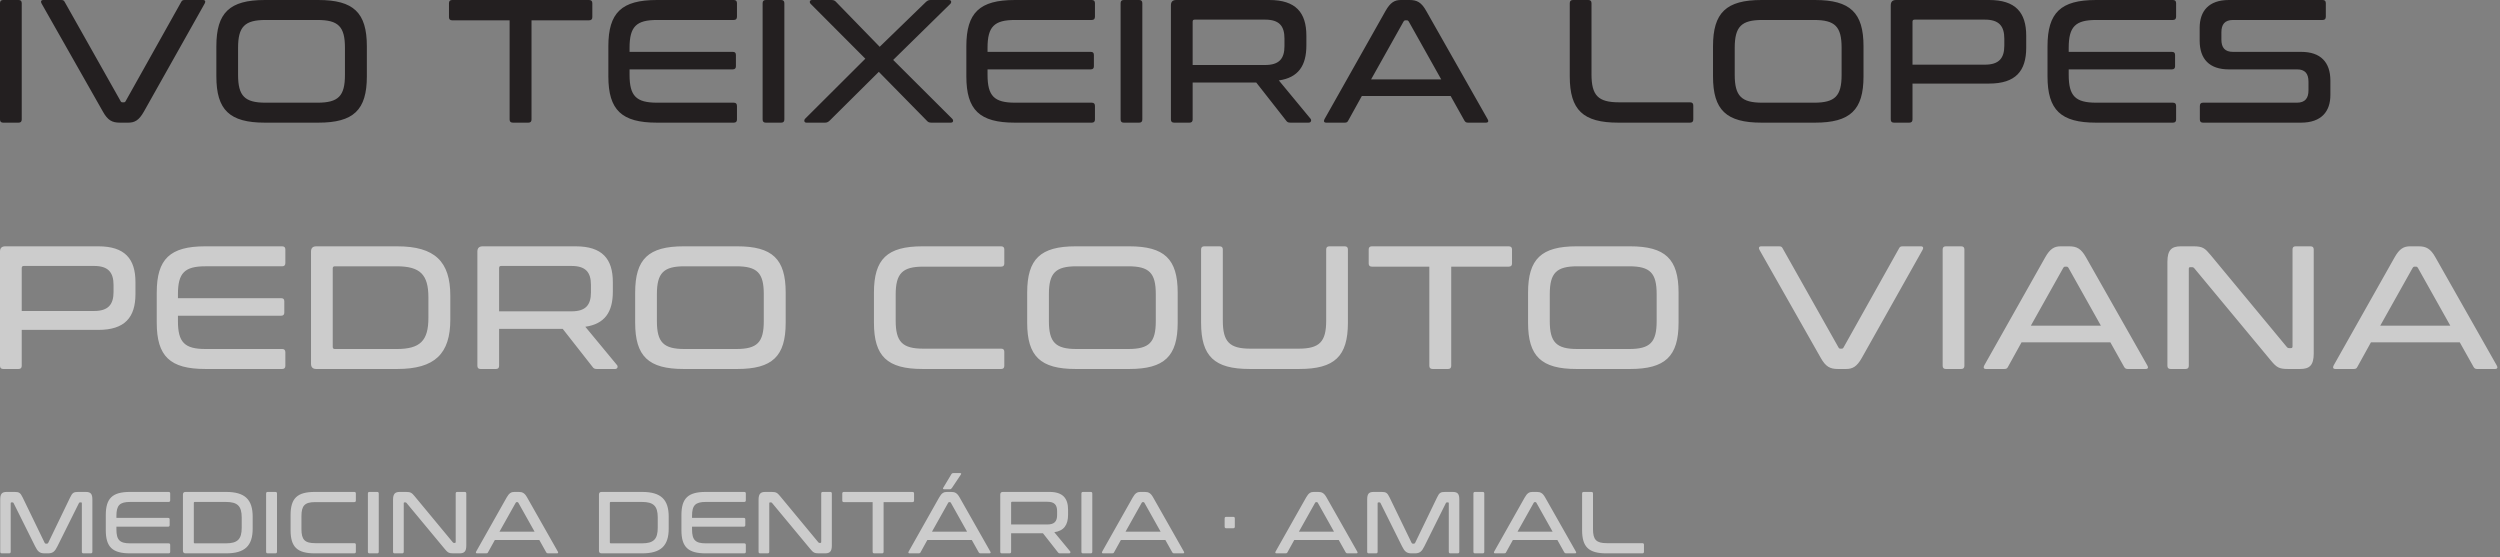 <?xml version="1.0" encoding="UTF-8"?>
<svg width="453px" height="101px" viewBox="0 0 453 101" version="1.1" xmlns="http://www.w3.org/2000/svg" xmlns:xlink="http://www.w3.org/1999/xlink">
    <rect x="0" y="0" width="453" height="101" fill="#808080" stroke="none"/>
    <title>brand/itl-1</title>
    <g id="brand/itl-1" stroke="none" stroke-width="1" fill="none" fill-rule="evenodd">
        <path d="M288.362,89.137 C288.553,89.137 288.65,89.231 288.65,89.425 L288.65,95.879 C288.65,97.802 289.252,98.422 291.144,98.422 L297.585,98.422 C297.792,98.422 297.886,98.516 297.886,98.711 L297.886,99.979 C297.886,100.171 297.792,100.268 297.585,100.268 L291.081,100.268 C287.886,100.268 286.677,99.121 286.677,96.07 L286.677,89.425 C286.677,89.231 286.774,89.137 286.965,89.137 L288.362,89.137 Z M2.669,89.137 C3.477,89.137 3.703,89.312 4.113,90.155 L8.089,98.357 C8.155,98.469 8.217,98.516 8.327,98.516 L8.487,98.516 C8.615,98.516 8.678,98.469 8.74,98.357 L12.7,90.155 C13.098,89.312 13.336,89.137 14.148,89.137 L15.529,89.137 C16.469,89.137 16.738,89.519 16.738,90.537 L16.738,99.979 C16.738,100.171 16.644,100.268 16.438,100.268 L15.119,100.268 C14.928,100.268 14.831,100.171 14.831,99.979 L14.831,91.189 C14.831,91.079 14.799,91.029 14.705,91.029 L14.53,91.029 C14.417,91.029 14.354,91.06 14.304,91.158 L10.41,98.98 C9.95,99.917 9.586,100.268 8.693,100.268 L8.073,100.268 C7.183,100.268 6.82,99.917 6.36,98.98 L2.462,91.158 C2.415,91.06 2.365,91.029 2.24,91.029 L2.08,91.029 C1.986,91.029 1.939,91.079 1.939,91.189 L1.939,99.979 C1.939,100.171 1.842,100.268 1.651,100.268 L0.332,100.268 C0.141,100.268 0.044,100.171 0.044,99.979 L0.044,90.537 C0.044,89.519 0.301,89.137 1.237,89.137 L2.669,89.137 Z M30.552,89.137 C30.743,89.137 30.84,89.231 30.84,89.425 L30.84,90.647 C30.84,90.854 30.743,90.951 30.552,90.951 L23.588,90.951 C21.696,90.951 21.094,91.552 21.094,93.476 L21.094,93.842 L30.458,93.842 C30.649,93.842 30.743,93.921 30.743,94.131 L30.743,95.146 C30.743,95.337 30.649,95.434 30.458,95.434 L21.094,95.434 L21.094,95.926 C21.094,97.849 21.696,98.454 23.588,98.454 L30.552,98.454 C30.743,98.454 30.84,98.548 30.84,98.755 L30.84,99.979 C30.84,100.171 30.743,100.268 30.552,100.268 L23.572,100.268 C20.377,100.268 19.168,99.121 19.168,96.07 L19.168,93.335 C19.168,90.28 20.377,89.137 23.572,89.137 L30.552,89.137 Z M35.118,98.263 C35.118,98.391 35.181,98.454 35.309,98.454 L40.92,98.454 C43.05,98.454 43.799,97.708 43.799,95.625 L43.799,93.78 C43.799,91.697 43.05,90.951 40.92,90.951 L35.309,90.951 C35.181,90.951 35.118,91.014 35.118,91.139 L35.118,98.263 Z M40.97,89.137 C44.388,89.137 45.785,90.522 45.785,93.623 L45.785,95.782 C45.785,98.883 44.388,100.268 40.97,100.268 L33.624,100.268 C33.304,100.268 33.148,100.108 33.148,99.789 L33.148,89.613 C33.148,89.297 33.304,89.137 33.624,89.137 L40.97,89.137 Z M49.905,89.137 C50.097,89.137 50.191,89.231 50.191,89.425 L50.191,99.979 C50.191,100.171 50.097,100.268 49.905,100.268 L48.508,100.268 C48.317,100.268 48.22,100.171 48.22,99.979 L48.22,89.425 C48.22,89.231 48.317,89.137 48.508,89.137 L49.905,89.137 Z M64.196,89.137 C64.387,89.137 64.481,89.231 64.481,89.425 L64.481,90.697 C64.481,90.885 64.387,90.982 64.196,90.982 L57.122,90.982 C55.23,90.982 54.622,91.602 54.622,93.526 L54.622,95.879 C54.622,97.802 55.23,98.422 57.122,98.422 L64.196,98.422 C64.387,98.422 64.481,98.516 64.481,98.711 L64.481,99.979 C64.481,100.171 64.387,100.268 64.196,100.268 L57.056,100.268 C53.861,100.268 52.652,99.121 52.652,96.07 L52.652,93.335 C52.652,90.28 53.861,89.137 57.056,89.137 L64.196,89.137 Z M68.346,89.137 C68.537,89.137 68.631,89.231 68.631,89.425 L68.631,99.979 C68.631,100.171 68.537,100.268 68.346,100.268 L66.949,100.268 C66.758,100.268 66.661,100.171 66.661,99.979 L66.661,89.425 C66.661,89.231 66.758,89.137 66.949,89.137 L68.346,89.137 Z M73.588,89.137 C74.431,89.137 74.622,89.312 75.132,89.917 L82.047,98.263 C82.109,98.341 82.175,98.375 82.269,98.375 L82.429,98.375 C82.523,98.375 82.573,98.328 82.573,98.216 L82.573,89.425 C82.573,89.231 82.651,89.137 82.855,89.137 L84.211,89.137 C84.399,89.137 84.493,89.231 84.493,89.425 L84.493,98.867 C84.493,99.948 84.099,100.268 83.271,100.268 L82.141,100.268 C81.348,100.268 81.125,100.124 80.599,99.488 L73.666,91.139 C73.604,91.06 73.541,91.029 73.444,91.029 L73.287,91.029 C73.19,91.029 73.159,91.079 73.159,91.189 L73.159,99.979 C73.159,100.171 73.065,100.268 72.858,100.268 L71.505,100.268 C71.314,100.268 71.22,100.171 71.22,99.979 L71.22,90.537 C71.22,89.456 71.618,89.137 72.426,89.137 L73.588,89.137 Z M90.506,96.339 L96.866,96.339 L93.924,91.094 C93.861,90.997 93.815,90.981 93.733,90.981 L93.639,90.981 C93.558,90.981 93.511,90.997 93.448,91.094 L90.506,96.339 Z M93.987,89.136 C94.673,89.136 95.071,89.343 95.516,90.139 L101.079,99.947 C101.189,100.139 101.142,100.267 100.92,100.267 L99.3,100.267 C99.14,100.267 99.059,100.217 98.98,100.092 L97.724,97.849 L89.664,97.849 L88.423,100.092 C88.36,100.217 88.282,100.267 88.107,100.267 L86.437,100.267 C86.23,100.267 86.183,100.139 86.277,99.947 L91.81,90.139 C92.254,89.343 92.652,89.136 93.21,89.136 L93.987,89.136 Z M110.502,98.263 C110.502,98.391 110.565,98.454 110.693,98.454 L116.307,98.454 C118.434,98.454 119.183,97.708 119.183,95.625 L119.183,93.78 C119.183,91.697 118.434,90.951 116.307,90.951 L110.693,90.951 C110.565,90.951 110.502,91.014 110.502,91.139 L110.502,98.263 Z M116.351,89.137 C119.769,89.137 121.169,90.522 121.169,93.623 L121.169,95.782 C121.169,98.883 119.769,100.268 116.351,100.268 L109.008,100.268 C108.688,100.268 108.532,100.108 108.532,99.789 L108.532,89.613 C108.532,89.297 108.688,89.137 109.008,89.137 L116.351,89.137 Z M134.859,89.137 C135.05,89.137 135.144,89.231 135.144,89.425 L135.144,90.647 C135.144,90.854 135.05,90.951 134.859,90.951 L127.895,90.951 C126.003,90.951 125.398,91.552 125.398,93.476 L125.398,93.842 L134.765,93.842 C134.956,93.842 135.05,93.921 135.05,94.131 L135.05,95.146 C135.05,95.337 134.956,95.434 134.765,95.434 L125.398,95.434 L125.398,95.926 C125.398,97.849 126.003,98.454 127.895,98.454 L134.859,98.454 C135.05,98.454 135.144,98.548 135.144,98.755 L135.144,99.979 C135.144,100.171 135.05,100.268 134.859,100.268 L127.879,100.268 C124.684,100.268 123.475,99.121 123.475,96.07 L123.475,93.335 C123.475,90.28 124.684,89.137 127.879,89.137 L134.859,89.137 Z M139.822,89.137 C140.664,89.137 140.855,89.312 141.366,89.917 L148.28,98.263 C148.343,98.341 148.408,98.375 148.502,98.375 L148.662,98.375 C148.759,98.375 148.806,98.328 148.806,98.216 L148.806,89.425 C148.806,89.231 148.885,89.137 149.091,89.137 L150.445,89.137 C150.633,89.137 150.727,89.231 150.727,89.425 L150.727,98.867 C150.727,99.948 150.332,100.268 149.505,100.268 L148.374,100.268 C147.581,100.268 147.359,100.124 146.833,99.488 L139.9,91.139 C139.837,91.06 139.775,91.029 139.677,91.029 L139.521,91.029 C139.424,91.029 139.392,91.079 139.392,91.189 L139.392,99.979 C139.392,100.171 139.298,100.268 139.092,100.268 L137.738,100.268 C137.547,100.268 137.453,100.171 137.453,99.979 L137.453,90.537 C137.453,89.456 137.851,89.137 138.659,89.137 L139.822,89.137 Z M165.324,89.137 C165.531,89.137 165.628,89.231 165.628,89.425 L165.628,90.697 C165.628,90.885 165.531,90.982 165.324,90.982 L160.108,90.982 L160.108,99.979 C160.108,100.171 160.014,100.268 159.826,100.268 L158.426,100.268 C158.216,100.268 158.122,100.171 158.122,99.979 L158.122,90.982 L152.909,90.982 C152.718,90.982 152.621,90.885 152.621,90.697 L152.621,89.425 C152.621,89.231 152.718,89.137 152.909,89.137 L165.324,89.137 Z M172.358,89.136 C173.041,89.136 173.438,89.343 173.883,90.138 L179.447,99.947 C179.557,100.141 179.513,100.267 179.287,100.267 L177.665,100.267 C177.508,100.267 177.43,100.217 177.348,100.091 L176.092,97.851 L168.031,97.851 L166.794,100.091 C166.728,100.217 166.647,100.267 166.474,100.267 L164.805,100.267 C164.598,100.267 164.548,100.141 164.645,99.947 L170.177,90.138 C170.622,89.343 171.02,89.136 171.578,89.136 L172.358,89.136 Z M172.104,90.981 L172.007,90.981 C171.925,90.981 171.881,90.997 171.816,91.094 L168.874,96.338 L175.234,96.338 L172.292,91.094 C172.229,90.997 172.179,90.981 172.104,90.981 Z M173.93,85.718 C174.121,85.718 174.25,85.796 174.121,85.972 L172.499,88.406 C172.389,88.566 172.276,88.66 172.088,88.66 L171.101,88.66 C170.91,88.66 170.798,88.55 170.91,88.39 L172.37,85.956 C172.452,85.796 172.577,85.718 172.787,85.718 L173.93,85.718 Z M183.216,95.035 L189.785,95.035 C191.069,95.035 191.549,94.462 191.549,93.319 L191.549,92.636 C191.549,91.489 191.069,90.919 189.785,90.919 L183.407,90.919 C183.281,90.919 183.216,90.966 183.216,91.11 L183.216,95.035 Z M190.164,89.136 C192.564,89.136 193.535,90.267 193.535,92.379 L193.535,93.256 C193.535,95.101 192.805,96.182 191.038,96.436 L193.917,99.916 C194.011,100.029 193.983,100.267 193.742,100.267 L192.088,100.267 C191.865,100.267 191.787,100.201 191.705,100.092 L188.986,96.627 L183.216,96.627 L183.216,99.982 C183.216,100.17 183.122,100.267 182.93,100.267 L181.53,100.267 C181.339,100.267 181.245,100.17 181.245,99.982 L181.245,89.612 C181.245,89.296 181.405,89.136 181.721,89.136 L190.164,89.136 Z M197.639,89.137 C197.83,89.137 197.924,89.231 197.924,89.425 L197.924,99.979 C197.924,100.171 197.83,100.268 197.639,100.268 L196.239,100.268 C196.047,100.268 195.95,100.171 195.95,99.979 L195.95,89.425 C195.95,89.231 196.047,89.137 196.239,89.137 L197.639,89.137 Z M203.946,96.339 L210.305,96.339 L207.364,91.094 C207.301,90.997 207.254,90.981 207.173,90.981 L207.079,90.981 C206.997,90.981 206.95,90.997 206.884,91.094 L203.946,96.339 Z M207.426,89.136 C208.112,89.136 208.51,89.343 208.955,90.139 L214.519,99.947 C214.629,100.139 214.585,100.267 214.359,100.267 L212.736,100.267 C212.58,100.267 212.498,100.217 212.42,100.092 L211.164,97.849 L203.103,97.849 L201.862,100.092 C201.797,100.217 201.721,100.267 201.543,100.267 L199.876,100.267 C199.67,100.267 199.623,100.139 199.717,99.947 L205.252,90.139 C205.697,89.343 206.092,89.136 206.649,89.136 L207.426,89.136 Z M223.464,93.652 C223.655,93.652 223.749,93.75 223.749,93.938 L223.749,95.432 C223.749,95.623 223.655,95.72 223.464,95.72 L222.192,95.72 C222.001,95.72 221.904,95.623 221.904,95.432 L221.904,93.938 C221.904,93.75 222.001,93.652 222.192,93.652 L223.464,93.652 Z M235.362,96.339 L241.722,96.339 L238.78,91.094 C238.717,90.997 238.67,90.981 238.589,90.981 L238.495,90.981 C238.417,90.981 238.367,90.997 238.304,91.094 L235.362,96.339 Z M238.843,89.136 C239.529,89.136 239.927,89.343 240.372,90.139 L245.935,99.947 C246.048,100.139 246.001,100.267 245.776,100.267 L244.153,100.267 C243.996,100.267 243.915,100.217 243.84,100.092 L242.58,97.849 L234.519,97.849 L233.279,100.092 C233.213,100.217 233.138,100.267 232.959,100.267 L231.293,100.267 C231.086,100.267 231.039,100.139 231.133,99.947 L236.669,90.139 C237.113,89.343 237.508,89.136 238.066,89.136 L238.843,89.136 Z M250.356,89.137 C251.167,89.137 251.39,89.312 251.803,90.155 L255.779,98.357 C255.841,98.469 255.904,98.516 256.017,98.516 L256.174,98.516 C256.302,98.516 256.365,98.469 256.427,98.357 L260.387,90.155 C260.785,89.312 261.023,89.137 261.835,89.137 L263.219,89.137 C264.156,89.137 264.428,89.519 264.428,90.537 L264.428,99.979 C264.428,100.171 264.331,100.268 264.125,100.268 L262.806,100.268 C262.615,100.268 262.521,100.171 262.521,99.979 L262.521,91.189 C262.521,91.079 262.486,91.029 262.392,91.029 L262.217,91.029 C262.104,91.029 262.041,91.06 261.994,91.158 L258.1,98.98 C257.637,99.917 257.273,100.268 256.38,100.268 L255.763,100.268 C254.87,100.268 254.507,99.917 254.043,98.98 L250.149,91.158 C250.099,91.06 250.055,91.029 249.927,91.029 L249.767,91.029 C249.673,91.029 249.626,91.079 249.626,91.189 L249.626,99.979 C249.626,100.171 249.529,100.268 249.338,100.268 L248.019,100.268 C247.828,100.268 247.734,100.171 247.734,99.979 L247.734,90.537 C247.734,89.519 247.988,89.137 248.924,89.137 L250.356,89.137 Z M268.669,89.137 C268.86,89.137 268.954,89.231 268.954,89.425 L268.954,99.979 C268.954,100.171 268.86,100.268 268.669,100.268 L267.272,100.268 C267.081,100.268 266.984,100.171 266.984,99.979 L266.984,89.425 C266.984,89.231 267.081,89.137 267.272,89.137 L268.669,89.137 Z M274.975,96.339 L281.334,96.339 L278.392,91.094 C278.33,90.997 278.283,90.981 278.201,90.981 L278.107,90.981 C278.029,90.981 277.979,90.997 277.916,91.094 L274.975,96.339 Z M278.458,89.136 C279.141,89.136 279.539,89.343 279.984,90.139 L285.548,99.947 C285.661,100.139 285.614,100.267 285.388,100.267 L283.768,100.267 C283.609,100.267 283.53,100.217 283.452,100.092 L282.196,97.849 L274.132,97.849 L272.891,100.092 C272.829,100.217 272.75,100.267 272.575,100.267 L270.905,100.267 C270.698,100.267 270.651,100.139 270.745,99.947 L276.281,90.139 C276.726,89.343 277.124,89.136 277.678,89.136 L278.458,89.136 Z" id="MD" fill="#FFFFFF" opacity="0.6"></path>
        <path d="M431.298,59.016 L443.999,59.016 L438.125,48.54 C437.996,48.349 437.902,48.315 437.743,48.315 L437.555,48.315 C437.395,48.315 437.301,48.349 437.172,48.54 L431.298,59.016 Z M438.25,44.634 C439.616,44.634 440.412,45.047 441.301,46.632 L452.413,66.225 C452.633,66.604 452.539,66.858 452.094,66.858 L448.854,66.858 C448.538,66.858 448.381,66.764 448.222,66.51 L445.712,62.033 L429.613,62.033 L427.138,66.51 C427.01,66.764 426.853,66.858 426.502,66.858 L423.172,66.858 C422.758,66.858 422.661,66.604 422.852,66.225 L433.902,46.632 C434.791,45.047 435.584,44.634 436.696,44.634 L438.25,44.634 Z M3.937,56.35 L17.051,56.35 C19.623,56.35 20.575,55.175 20.575,52.891 L20.575,51.651 C20.575,49.367 19.623,48.189 17.051,48.189 L4.319,48.189 C4.066,48.189 3.937,48.317 3.937,48.571 L3.937,56.35 Z M17.812,44.633 C22.606,44.633 24.545,46.886 24.545,51.112 L24.545,53.27 C24.545,57.525 22.606,59.777 17.812,59.777 L3.937,59.777 L3.937,66.287 C3.937,66.666 3.746,66.857 3.367,66.857 L0.573,66.857 C0.19,66.857 -0.001,66.666 -0.001,66.287 L-0.001,45.586 C-0.001,44.953 0.319,44.633 0.952,44.633 L17.812,44.633 Z M51.134,44.634 C51.516,44.634 51.707,44.825 51.707,45.204 L51.707,47.648 C51.707,48.061 51.516,48.252 51.134,48.252 L37.227,48.252 C33.449,48.252 32.243,49.462 32.243,53.302 L32.243,54.032 L50.943,54.032 C51.325,54.032 51.516,54.189 51.516,54.602 L51.516,56.636 C51.516,57.018 51.325,57.209 50.943,57.209 L32.243,57.209 L32.243,58.193 C32.243,62.033 33.449,63.239 37.227,63.239 L51.134,63.239 C51.516,63.239 51.707,63.431 51.707,63.841 L51.707,66.288 C51.707,66.667 51.516,66.858 51.134,66.858 L37.193,66.858 C30.815,66.858 28.402,64.571 28.402,58.475 L28.402,53.017 C28.402,46.921 30.815,44.634 37.193,44.634 L51.134,44.634 Z M60.291,62.859 C60.291,63.112 60.419,63.241 60.673,63.241 L71.882,63.241 C76.136,63.241 77.627,61.75 77.627,57.586 L77.627,53.905 C77.627,49.745 76.136,48.254 71.882,48.254 L60.673,48.254 C60.419,48.254 60.291,48.379 60.291,48.633 L60.291,62.859 Z M71.976,44.635 C78.802,44.635 81.597,47.395 81.597,53.589 L81.597,57.906 C81.597,64.096 78.802,66.859 71.976,66.859 L57.305,66.859 C56.672,66.859 56.356,66.54 56.356,65.907 L56.356,45.588 C56.356,44.952 56.672,44.635 57.305,44.635 L71.976,44.635 Z M90.439,56.414 L103.553,56.414 C106.125,56.414 107.077,55.271 107.077,52.984 L107.077,51.618 C107.077,49.331 106.125,48.191 103.553,48.191 L90.821,48.191 C90.567,48.191 90.439,48.285 90.439,48.573 L90.439,56.414 Z M104.314,44.635 C109.107,44.635 111.046,46.887 111.046,51.113 L111.046,52.855 C111.046,56.543 109.583,58.698 106.059,59.209 L111.808,66.16 C111.999,66.383 111.936,66.859 111.457,66.859 L108.155,66.859 C107.71,66.859 107.553,66.73 107.394,66.511 L101.964,59.588 L90.439,59.588 L90.439,66.289 C90.439,66.668 90.248,66.859 89.869,66.859 L87.074,66.859 C86.692,66.859 86.501,66.668 86.501,66.289 L86.501,45.587 C86.501,44.951 86.821,44.635 87.453,44.635 L104.314,44.635 Z M119.03,58.192 C119.03,62.032 120.236,63.239 124.014,63.239 L133.413,63.239 C137.222,63.239 138.397,62.032 138.397,58.192 L138.397,53.301 C138.397,49.461 137.222,48.254 133.413,48.254 L124.014,48.254 C120.236,48.254 119.03,49.461 119.03,53.301 L119.03,58.192 Z M133.569,44.633 C139.954,44.633 142.366,46.92 142.366,53.016 L142.366,58.477 C142.366,64.573 139.954,66.86 133.569,66.86 L123.886,66.86 C117.505,66.86 115.092,64.573 115.092,58.477 L115.092,53.016 C115.092,46.92 117.505,44.633 123.886,44.633 L133.569,44.633 Z M181.41,44.634 C181.793,44.634 181.981,44.825 181.981,45.204 L181.981,47.745 C181.981,48.127 181.793,48.315 181.41,48.315 L167.282,48.315 C163.503,48.315 162.297,49.555 162.297,53.396 L162.297,58.095 C162.297,61.936 163.503,63.177 167.282,63.177 L181.41,63.177 C181.793,63.177 181.981,63.365 181.981,63.747 L181.981,66.288 C181.981,66.667 181.793,66.858 181.41,66.858 L167.153,66.858 C160.772,66.858 158.359,64.571 158.359,58.475 L158.359,53.017 C158.359,46.921 160.772,44.634 167.153,44.634 L181.41,44.634 Z M190.061,58.192 C190.061,62.032 191.267,63.239 195.045,63.239 L204.443,63.239 C208.253,63.239 209.428,62.032 209.428,58.192 L209.428,53.301 C209.428,49.461 208.253,48.254 204.443,48.254 L195.045,48.254 C191.267,48.254 190.061,49.461 190.061,53.301 L190.061,58.192 Z M204.603,44.633 C210.984,44.633 213.397,46.92 213.397,53.016 L213.397,58.477 C213.397,64.573 210.984,66.86 204.603,66.86 L194.916,66.86 C188.535,66.86 186.126,64.573 186.126,58.477 L186.126,53.016 C186.126,46.92 188.535,44.633 194.916,44.633 L204.603,44.633 Z M221.002,44.634 C221.384,44.634 221.575,44.825 221.575,45.204 L221.575,58.095 C221.575,61.936 222.778,63.177 226.556,63.177 L235.321,63.177 C239.1,63.177 240.306,61.936 240.306,58.095 L240.306,45.204 C240.306,44.825 240.497,44.634 240.879,44.634 L243.67,44.634 C244.053,44.634 244.241,44.825 244.241,45.204 L244.241,58.475 C244.241,64.571 241.828,66.858 235.447,66.858 L226.431,66.858 C220.049,66.858 217.637,64.571 217.637,58.475 L217.637,45.204 C217.637,44.825 217.825,44.634 218.207,44.634 L221.002,44.634 Z M273.376,44.634 C273.79,44.634 273.978,44.825 273.978,45.204 L273.978,47.745 C273.978,48.127 273.79,48.315 273.376,48.315 L262.963,48.315 L262.963,66.288 C262.963,66.667 262.772,66.858 262.39,66.858 L259.595,66.858 C259.182,66.858 258.994,66.667 258.994,66.288 L258.994,48.315 L248.58,48.315 C248.198,48.315 248.007,48.127 248.007,47.745 L248.007,45.204 C248.007,44.825 248.198,44.634 248.58,44.634 L273.376,44.634 Z M280.819,58.192 C280.819,62.032 282.026,63.239 285.804,63.239 L295.202,63.239 C299.011,63.239 300.186,62.032 300.186,58.192 L300.186,53.301 C300.186,49.461 299.011,48.254 295.202,48.254 L285.804,48.254 C282.026,48.254 280.819,49.461 280.819,53.301 L280.819,58.192 Z M295.362,44.633 C301.743,44.633 304.156,46.92 304.156,53.016 L304.156,58.477 C304.156,64.573 301.743,66.86 295.362,66.86 L285.675,66.86 C279.294,66.86 276.885,64.573 276.885,58.477 L276.885,53.016 C276.885,46.92 279.294,44.633 285.675,44.633 L295.362,44.633 Z M322.37,44.634 C322.721,44.634 322.881,44.728 323.006,44.982 L333.134,62.954 C333.228,63.142 333.325,63.177 333.517,63.177 L333.673,63.177 C333.864,63.177 333.958,63.142 334.055,62.954 L344.118,44.982 C344.246,44.728 344.406,44.634 344.754,44.634 L348.056,44.634 C348.501,44.634 348.563,44.919 348.372,45.27 L337.357,64.859 C336.468,66.444 335.675,66.858 334.532,66.858 L333.006,66.858 C331.612,66.858 330.816,66.444 329.926,64.859 L318.814,45.27 C318.623,44.919 318.72,44.634 319.134,44.634 L322.37,44.634 Z M355.377,44.634 C355.76,44.634 355.948,44.825 355.948,45.204 L355.948,66.288 C355.948,66.667 355.76,66.858 355.377,66.858 L352.583,66.858 C352.201,66.858 352.01,66.667 352.01,66.288 L352.01,45.204 C352.01,44.825 352.201,44.634 352.583,44.634 L355.377,44.634 Z M367.987,59.016 L380.684,59.016 L374.81,48.54 C374.684,48.349 374.587,48.315 374.431,48.315 L374.24,48.315 C374.083,48.315 373.986,48.349 373.86,48.54 L367.987,59.016 Z M374.938,44.634 C376.304,44.634 377.097,45.047 377.986,46.632 L389.098,66.225 C389.324,66.604 389.227,66.858 388.782,66.858 L385.543,66.858 C385.226,66.858 385.066,66.764 384.907,66.51 L382.4,62.033 L366.301,62.033 L363.826,66.51 C363.698,66.764 363.541,66.858 363.19,66.858 L359.857,66.858 C359.443,66.858 359.349,66.604 359.541,66.225 L370.59,46.632 C371.476,45.047 372.272,44.634 373.381,44.634 L374.938,44.634 Z M397.465,44.634 C399.15,44.634 399.53,44.982 400.545,46.191 L414.357,62.857 C414.485,63.017 414.611,63.08 414.802,63.08 L415.118,63.08 C415.309,63.08 415.406,62.986 415.406,62.763 L415.406,45.204 C415.406,44.825 415.563,44.634 415.977,44.634 L418.677,44.634 C419.056,44.634 419.247,44.825 419.247,45.204 L419.247,64.067 C419.247,66.225 418.452,66.858 416.801,66.858 L414.548,66.858 C412.957,66.858 412.515,66.573 411.465,65.304 L397.625,48.634 C397.496,48.478 397.368,48.412 397.18,48.412 L396.864,48.412 C396.672,48.412 396.61,48.506 396.61,48.728 L396.61,66.288 C396.61,66.667 396.419,66.858 396.005,66.858 L393.305,66.858 C392.926,66.858 392.735,66.667 392.735,66.288 L392.735,47.428 C392.735,45.27 393.53,44.634 395.147,44.634 L397.465,44.634 Z" id="PCV" fill="#FFFFFF" opacity="0.6"></path>
        <path d="M420.869,0.001 C421.251,0.001 421.439,0.192 421.439,0.571 L421.439,3.014 C421.439,3.428 421.251,3.619 420.869,3.619 L404.613,3.619 C403.091,3.619 402.517,4.477 402.517,5.84 L402.517,7.175 C402.517,8.635 403.153,9.399 404.613,9.399 L416.994,9.399 C420.487,9.399 422.266,11.269 422.266,14.606 L422.266,17.209 C422.266,20.191 420.647,22.225 416.931,22.225 L399.184,22.225 C398.802,22.225 398.614,22.033 398.614,21.654 L398.614,19.208 C398.614,18.797 398.802,18.606 399.184,18.606 L416.201,18.606 C417.727,18.606 418.297,17.748 418.297,16.382 L418.297,14.794 C418.297,13.334 417.661,12.572 416.236,12.572 L403.849,12.572 C400.356,12.572 398.579,10.699 398.579,7.366 L398.579,5.048 C398.579,2.031 400.199,0.001 403.88,0.001 L420.869,0.001 Z M3.367,0.001 C3.749,0.001 3.937,0.192 3.937,0.571 L3.937,21.654 C3.937,22.033 3.749,22.225 3.367,22.225 L0.572,22.225 C0.19,22.225 -0.001,22.033 -0.001,21.654 L-0.001,0.571 C-0.001,0.192 0.19,0.001 0.572,0.001 L3.367,0.001 Z M11.085,0.001 C11.436,0.001 11.596,0.095 11.721,0.348 L21.85,18.318 C21.947,18.509 22.041,18.54 22.232,18.54 L22.388,18.54 C22.58,18.54 22.677,18.509 22.771,18.318 L32.836,0.348 C32.962,0.095 33.121,0.001 33.472,0.001 L36.774,0.001 C37.216,0.001 37.278,0.286 37.091,0.633 L26.073,20.223 C25.183,21.811 24.39,22.225 23.247,22.225 L21.724,22.225 C20.327,22.225 19.531,21.811 18.645,20.223 L7.53,0.633 C7.339,0.286 7.433,0.001 7.849,0.001 L11.085,0.001 Z M43.138,13.557 C43.138,17.401 44.344,18.607 48.123,18.607 L57.521,18.607 C61.33,18.607 62.505,17.401 62.505,13.557 L62.505,8.667 C62.505,4.826 61.33,3.62 57.521,3.62 L48.123,3.62 C44.344,3.62 43.138,4.826 43.138,8.667 L43.138,13.557 Z M57.681,0.001 C64.062,0.001 66.474,2.285 66.474,8.381 L66.474,13.842 C66.474,19.938 64.062,22.225 57.681,22.225 L47.994,22.225 C41.613,22.225 39.204,19.938 39.204,13.842 L39.204,8.381 C39.204,2.285 41.613,0.001 47.994,0.001 L57.681,0.001 Z M106.724,0.001 C107.138,0.001 107.329,0.192 107.329,0.571 L107.329,3.111 C107.329,3.491 107.138,3.682 106.724,3.682 L96.311,3.682 L96.311,21.654 C96.311,22.033 96.12,22.225 95.741,22.225 L92.946,22.225 C92.533,22.225 92.341,22.033 92.341,21.654 L92.341,3.682 L81.928,3.682 C81.546,3.682 81.355,3.491 81.355,3.111 L81.355,0.571 C81.355,0.192 81.546,0.001 81.928,0.001 L106.724,0.001 Z M132.965,0.001 C133.348,0.001 133.539,0.192 133.539,0.571 L133.539,3.014 C133.539,3.428 133.348,3.619 132.965,3.619 L119.059,3.619 C115.281,3.619 114.075,4.825 114.075,8.669 L114.075,9.399 L132.774,9.399 C133.157,9.399 133.348,9.556 133.348,9.969 L133.348,12.002 C133.348,12.385 133.157,12.572 132.774,12.572 L114.075,12.572 L114.075,13.556 C114.075,17.4 115.281,18.606 119.059,18.606 L132.965,18.606 C133.348,18.606 133.539,18.797 133.539,19.208 L133.539,21.654 C133.539,22.033 133.348,22.225 132.965,22.225 L119.028,22.225 C112.646,22.225 110.234,19.938 110.234,13.841 L110.234,8.381 C110.234,2.284 112.646,0.001 119.028,0.001 L132.965,0.001 Z M141.552,0.001 C141.934,0.001 142.125,0.192 142.125,0.571 L142.125,21.654 C142.125,22.033 141.934,22.225 141.552,22.225 L138.757,22.225 C138.378,22.225 138.187,22.033 138.187,21.654 L138.187,0.571 C138.187,0.192 138.378,0.001 138.757,0.001 L141.552,0.001 Z M171.942,0.001 C172.418,0.001 172.452,0.445 172.199,0.699 L161.845,10.859 L172.546,21.526 C172.8,21.78 172.769,22.225 172.289,22.225 L168.768,22.225 C168.323,22.225 168.132,22.096 167.91,21.842 L159.241,13.017 L150.351,21.842 C150.1,22.065 149.909,22.225 149.495,22.225 L146.131,22.225 C145.686,22.225 145.654,21.78 145.877,21.526 L156.798,10.636 L146.892,0.699 C146.635,0.445 146.669,0.001 147.146,0.001 L150.67,0.001 C151.084,0.001 151.306,0.129 151.528,0.383 L159.401,8.478 L167.75,0.383 C168.007,0.157 168.195,0.001 168.608,0.001 L171.942,0.001 Z M197.833,0.001 C198.215,0.001 198.406,0.192 198.406,0.571 L198.406,3.014 C198.406,3.428 198.215,3.619 197.833,3.619 L183.927,3.619 C180.149,3.619 178.942,4.825 178.942,8.669 L178.942,9.399 L197.642,9.399 C198.024,9.399 198.215,9.556 198.215,9.969 L198.215,12.002 C198.215,12.385 198.024,12.572 197.642,12.572 L178.942,12.572 L178.942,13.556 C178.942,17.4 180.149,18.606 183.927,18.606 L197.833,18.606 C198.215,18.606 198.406,18.797 198.406,19.208 L198.406,21.654 C198.406,22.033 198.215,22.225 197.833,22.225 L183.892,22.225 C177.514,22.225 175.102,19.938 175.102,13.841 L175.102,8.381 C175.102,2.284 177.514,0.001 183.892,0.001 L197.833,0.001 Z M206.419,0.001 C206.801,0.001 206.989,0.192 206.989,0.571 L206.989,21.654 C206.989,22.033 206.801,22.225 206.419,22.225 L203.625,22.225 C203.242,22.225 203.054,22.033 203.054,21.654 L203.054,0.571 C203.054,0.192 203.242,0.001 203.625,0.001 L206.419,0.001 Z M216.108,11.779 L229.222,11.779 C231.794,11.779 232.746,10.636 232.746,8.349 L232.746,6.986 C232.746,4.699 231.794,3.556 229.222,3.556 L216.49,3.556 C216.237,3.556 216.108,3.653 216.108,3.938 L216.108,11.779 Z M229.983,-1.77635684e-15 C234.776,-1.77635684e-15 236.716,2.252 236.716,6.479 L236.716,8.224 C236.716,11.908 235.253,14.066 231.728,14.574 L237.477,21.525 C237.668,21.748 237.602,22.224 237.126,22.224 L233.824,22.224 C233.379,22.224 233.223,22.095 233.063,21.876 L227.634,14.956 L216.108,14.956 L216.108,21.654 C216.108,22.033 215.917,22.224 215.538,22.224 L212.744,22.224 C212.361,22.224 212.17,22.033 212.17,21.654 L212.17,0.952 C212.17,0.316 212.49,-1.77635684e-15 213.123,-1.77635684e-15 L229.983,-1.77635684e-15 Z M248.445,14.383 L261.146,14.383 L255.272,3.907 C255.146,3.715 255.049,3.681 254.893,3.681 L254.701,3.681 C254.542,3.681 254.448,3.715 254.319,3.907 L248.445,14.383 Z M255.397,-1.77635684e-15 C256.763,-1.77635684e-15 257.559,0.414 258.445,1.999 L269.557,21.591 C269.783,21.97 269.686,22.224 269.241,22.224 L266.001,22.224 C265.685,22.224 265.528,22.13 265.365,21.876 L262.859,17.399 L246.763,17.399 L244.285,21.876 C244.16,22.13 244,22.224 243.652,22.224 L240.319,22.224 C239.902,22.224 239.808,21.97 239.999,21.591 L251.049,1.999 C251.938,0.414 252.731,-1.77635684e-15 253.843,-1.77635684e-15 L255.397,-1.77635684e-15 Z M287.806,0.001 C288.188,0.001 288.379,0.192 288.379,0.571 L288.379,13.462 C288.379,17.303 289.582,18.54 293.363,18.54 L306.22,18.54 C306.634,18.54 306.825,18.732 306.825,19.114 L306.825,21.654 C306.825,22.033 306.634,22.225 306.22,22.225 L293.235,22.225 C286.853,22.225 284.441,19.938 284.441,13.841 L284.441,0.571 C284.441,0.192 284.632,0.001 285.011,0.001 L287.806,0.001 Z M314.332,13.557 C314.332,17.401 315.538,18.607 319.316,18.607 L328.714,18.607 C332.524,18.607 333.699,17.401 333.699,13.557 L333.699,8.667 C333.699,4.826 332.524,3.62 328.714,3.62 L319.316,3.62 C315.538,3.62 314.332,4.826 314.332,8.667 L314.332,13.557 Z M328.874,0.001 C335.256,0.001 337.668,2.285 337.668,8.381 L337.668,13.842 C337.668,19.938 335.256,22.225 328.874,22.225 L319.188,22.225 C312.806,22.225 310.397,19.938 310.397,13.842 L310.397,8.381 C310.397,2.285 312.806,0.001 319.188,0.001 L328.874,0.001 Z M346.544,11.717 L359.657,11.717 C362.229,11.717 363.182,10.542 363.182,8.255 L363.182,7.017 C363.182,4.73 362.229,3.556 359.657,3.556 L346.926,3.556 C346.672,3.556 346.544,3.684 346.544,3.938 L346.544,11.717 Z M360.419,-1.77635684e-15 C365.212,-1.77635684e-15 367.151,2.252 367.151,6.479 L367.151,8.637 C367.151,12.891 365.212,15.144 360.419,15.144 L346.544,15.144 L346.544,21.654 C346.544,22.033 346.352,22.224 345.97,22.224 L343.179,22.224 C342.797,22.224 342.606,22.033 342.606,21.654 L342.606,0.952 C342.606,0.316 342.925,-1.77635684e-15 343.558,-1.77635684e-15 L360.419,-1.77635684e-15 Z M393.74,0.001 C394.123,0.001 394.311,0.192 394.311,0.571 L394.311,3.014 C394.311,3.428 394.123,3.619 393.74,3.619 L379.834,3.619 C376.056,3.619 374.85,4.825 374.85,8.669 L374.85,9.399 L393.549,9.399 C393.932,9.399 394.123,9.556 394.123,9.969 L394.123,12.002 C394.123,12.385 393.932,12.572 393.549,12.572 L374.85,12.572 L374.85,13.556 C374.85,17.4 376.056,18.606 379.834,18.606 L393.74,18.606 C394.123,18.606 394.311,18.797 394.311,19.208 L394.311,21.654 C394.311,22.033 394.123,22.225 393.74,22.225 L379.8,22.225 C373.421,22.225 371.009,19.938 371.009,13.841 L371.009,8.381 C371.009,2.284 373.421,0.001 379.8,0.001 L393.74,0.001 Z" id="ITL" fill="#231F20"></path>
    </g>
</svg>